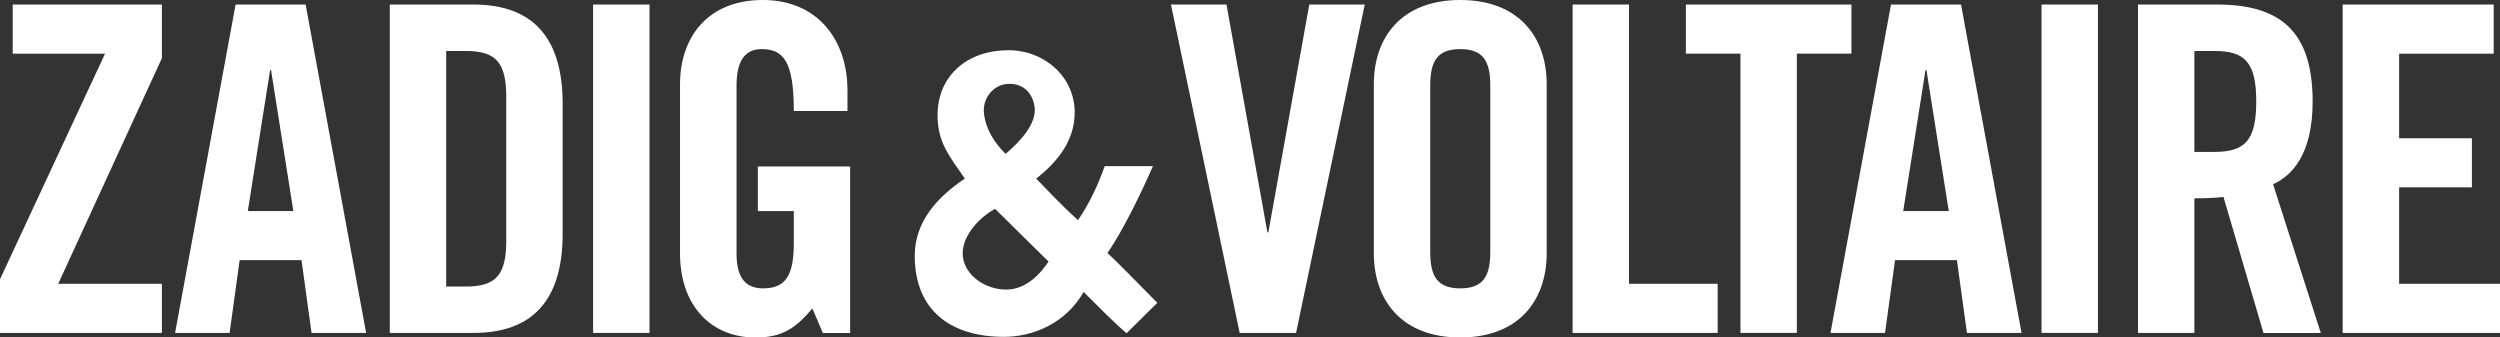 <?xml version="1.0" encoding="UTF-8"?><svg id="Calque_2" xmlns="http://www.w3.org/2000/svg" viewBox="0 0 401.23 54.16"><rect x="0" y="0" width="401.23" height="54.16" fill="#333333" stroke="none"/><defs><style>.cls-1{fill:#fff;}</style></defs><path class="cls-1" d="M2.04,8.61V.73h23.94v8.61L9.34,45.55h16.64v7.88H0v-8.61L16.86,8.61H2.04Z"/><path class="cls-1" d="M36.86,53.43h-8.76L37.81.73h11.24l9.71,52.7h-8.76l-1.61-11.68h-9.93l-1.61,11.68ZM39.78,33.87h7.3l-3.58-22.63h-.15l-3.58,22.63Z"/><path class="cls-1" d="M62.56.73h13.43c9.34,0,14.31,5.11,14.31,15.91v20.88c0,10.8-4.96,15.91-14.31,15.91h-13.43V.73ZM71.61,45.99h3.14c4.82,0,6.5-1.82,6.5-7.37V15.55c0-5.55-1.68-7.37-6.5-7.37h-3.14v37.81Z"/><path class="cls-1" d="M95.19,53.43V.73h9.05v52.7h-9.05Z"/><path class="cls-1" d="M121.62,26.72h14.82v26.72h-4.38l-1.68-3.94c-2.7,3.21-4.89,4.67-9.12,4.67-7.15,0-12.12-5.11-12.12-13.5V13.5c0-7.45,4.38-13.5,13.29-13.5s13.58,6.57,13.58,14.45v3.36h-8.61c0-7.88-1.61-9.93-5.18-9.93-2.19,0-4.01,1.31-4.01,5.77v27.08c0,3.36,1.09,5.55,4.23,5.55,3.65,0,4.96-2.04,4.96-7.3v-5.11h-5.77v-7.15Z"/><path class="cls-1" d="M185.04,26.66c-1.82,4.17-4.89,10.53-7.31,13.94,1.92,1.74,5.77,5.77,8.01,8l-4.94,4.88c-2.27-1.95-4.97-4.72-6.88-6.62-3.04,5.25-8.39,7.2-12.79,7.2-8.37,0-14.32-4.09-14.32-13.02,0-5.52,3.7-9.47,8.04-12.38-2.48-3.6-4.38-5.78-4.38-10.18,0-6.32,4.77-10.42,11.35-10.42,5.89,0,10.66,4.34,10.66,9.98,0,4.51-2.74,7.95-6.18,10.62.78.78,3.92,4.19,6.71,6.67,1.8-2.6,3.24-5.69,4.29-8.67h7.75ZM161.43,46.48c3.32,0,5.56-2.58,6.86-4.5-2.93-2.9-5.7-5.57-8.58-8.46-2.51,1.34-5.21,4.23-5.21,7.14,0,3.29,3.46,5.81,6.93,5.81ZM161.39,24.7c2.52-2.15,5.02-4.92,4.65-7.58-.32-2.26-1.98-3.99-4.69-3.61-1.85.26-3.8,2.16-3.41,4.92.34,2.38,1.65,4.5,3.45,6.26Z"/><path class="cls-1" d="M210.13.73h8.9l-11.02,52.7h-9.05L187.93.73h8.91l6.57,36.57h.15L210.13.73Z"/><path class="cls-1" d="M220.49,13.5c0-7.45,4.38-13.5,13.87-13.5s13.87,6.06,13.87,13.5v27.16c0,7.45-4.38,13.5-13.87,13.5s-13.87-6.06-13.87-13.5V13.5ZM229.54,40.44c0,3.94,1.17,5.84,4.82,5.84s4.82-1.9,4.82-5.84V13.72c0-3.94-1.17-5.84-4.82-5.84s-4.82,1.9-4.82,5.84v26.72Z"/><path class="cls-1" d="M252.39,53.43V.73h9.05v44.82h14.23v7.88h-23.29Z"/><path class="cls-1" d="M279.33,8.61h-8.76V.73h26.57v7.88h-8.76v44.82h-9.05V8.61Z"/><path class="cls-1" d="M302.54,53.43h-8.76L303.49.73h11.24l9.71,52.7h-8.76l-1.61-11.68h-9.93l-1.61,11.68ZM305.46,33.87h7.3l-3.58-22.63h-.15l-3.58,22.63Z"/><path class="cls-1" d="M327.65,53.43V.73h9.05v52.7h-9.05Z"/><path class="cls-1" d="M352.18,53.43h-9.05V.73h12.7c10.15,0,15.33,4.31,15.33,15.55,0,8.47-3.29,11.9-6.35,13.29l7.66,23.87h-9.2l-6.42-21.83c-1.17.15-3.07.22-4.67.22v21.61ZM352.18,24.38h3.21c4.89,0,6.72-1.82,6.72-8.1s-1.83-8.1-6.72-8.1h-3.21v16.21Z"/><path class="cls-1" d="M375.98,53.43V.73h24.24v7.88h-15.18v13.58h11.68v7.88h-11.68v15.48h16.21v7.88h-25.26Z"/></svg>